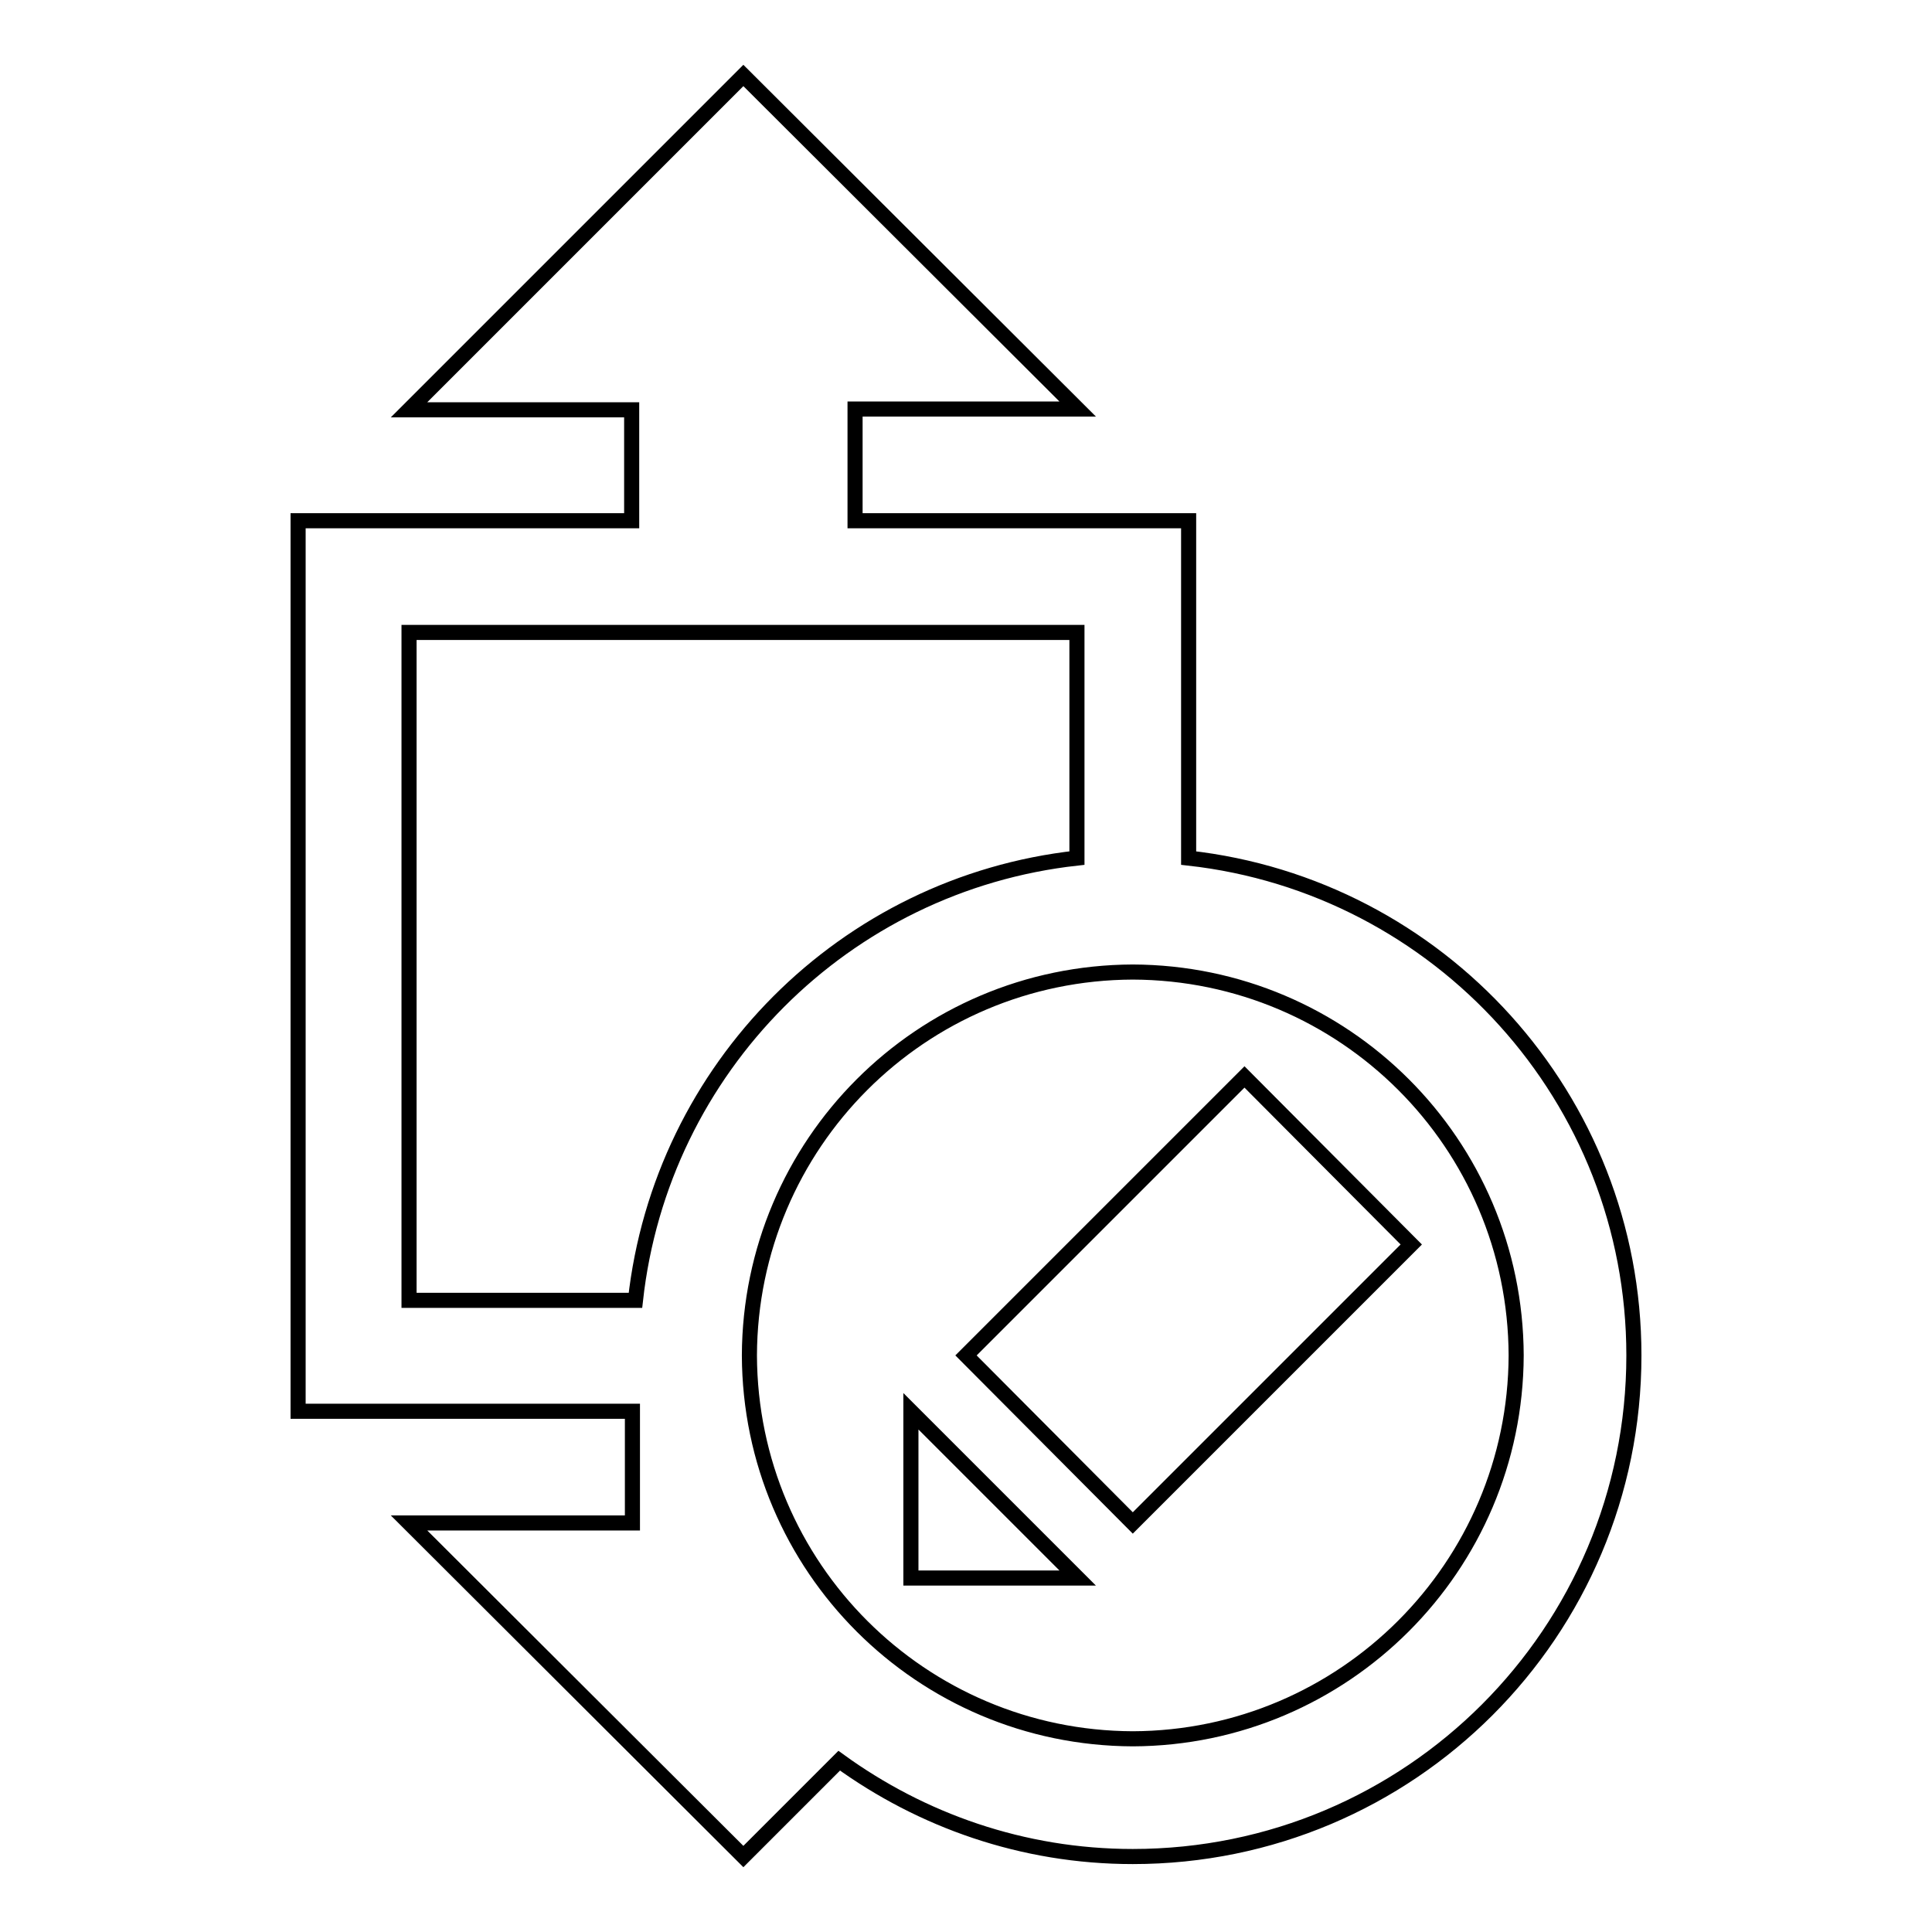 <?xml version="1.0" encoding="utf-8"?>
<!-- Svg Vector Icons : http://www.onlinewebfonts.com/icon -->
<!DOCTYPE svg PUBLIC "-//W3C//DTD SVG 1.1//EN" "http://www.w3.org/Graphics/SVG/1.1/DTD/svg11.dtd">
<svg version="1.1" xmlns="http://www.w3.org/2000/svg" xmlns:xlink="http://www.w3.org/1999/xlink" x="0px" y="0px" viewBox="0 0 256 256" enable-background="new 0 0 256 256" xml:space="preserve">
<g><g><g><path stroke-width="2" fill-opacity="0" stroke="#000000"  d="M157.5,113.7V69h-44.2V54.2h29.5L98.5,10L54.2,54.3h29.5V69H39.5v118h44.3v14.8H54.2L98.5,246l12.7-12.7c10.9,7.9,24.3,12.7,38.9,12.7c36.7,0,66.4-29.7,66.4-66.4C216.5,145.5,190.7,117.4,157.5,113.7z M54.2,172.3V83.8h88.5v29.9c-30.8,3.4-55.1,27.8-58.5,58.6H54.2z M150.1,230.4c-28-0.1-50.7-22.7-50.8-50.8c0.1-28,22.7-50.7,50.8-50.8c28,0.1,50.7,22.7,50.8,50.8C200.8,207.6,178.1,230.3,150.1,230.4z"/><path stroke-width="2" fill-opacity="0" stroke="#000000"  d="M142.8,209.1h-22.1V187L142.8,209.1z M187,164.9l-36.9,36.9L128,179.6l36.9-36.9L187,164.9z"/></g><g></g><g></g><g></g><g></g><g></g><g></g><g></g><g></g><g></g><g></g><g></g><g></g><g></g><g></g><g></g></g></g>
</svg>